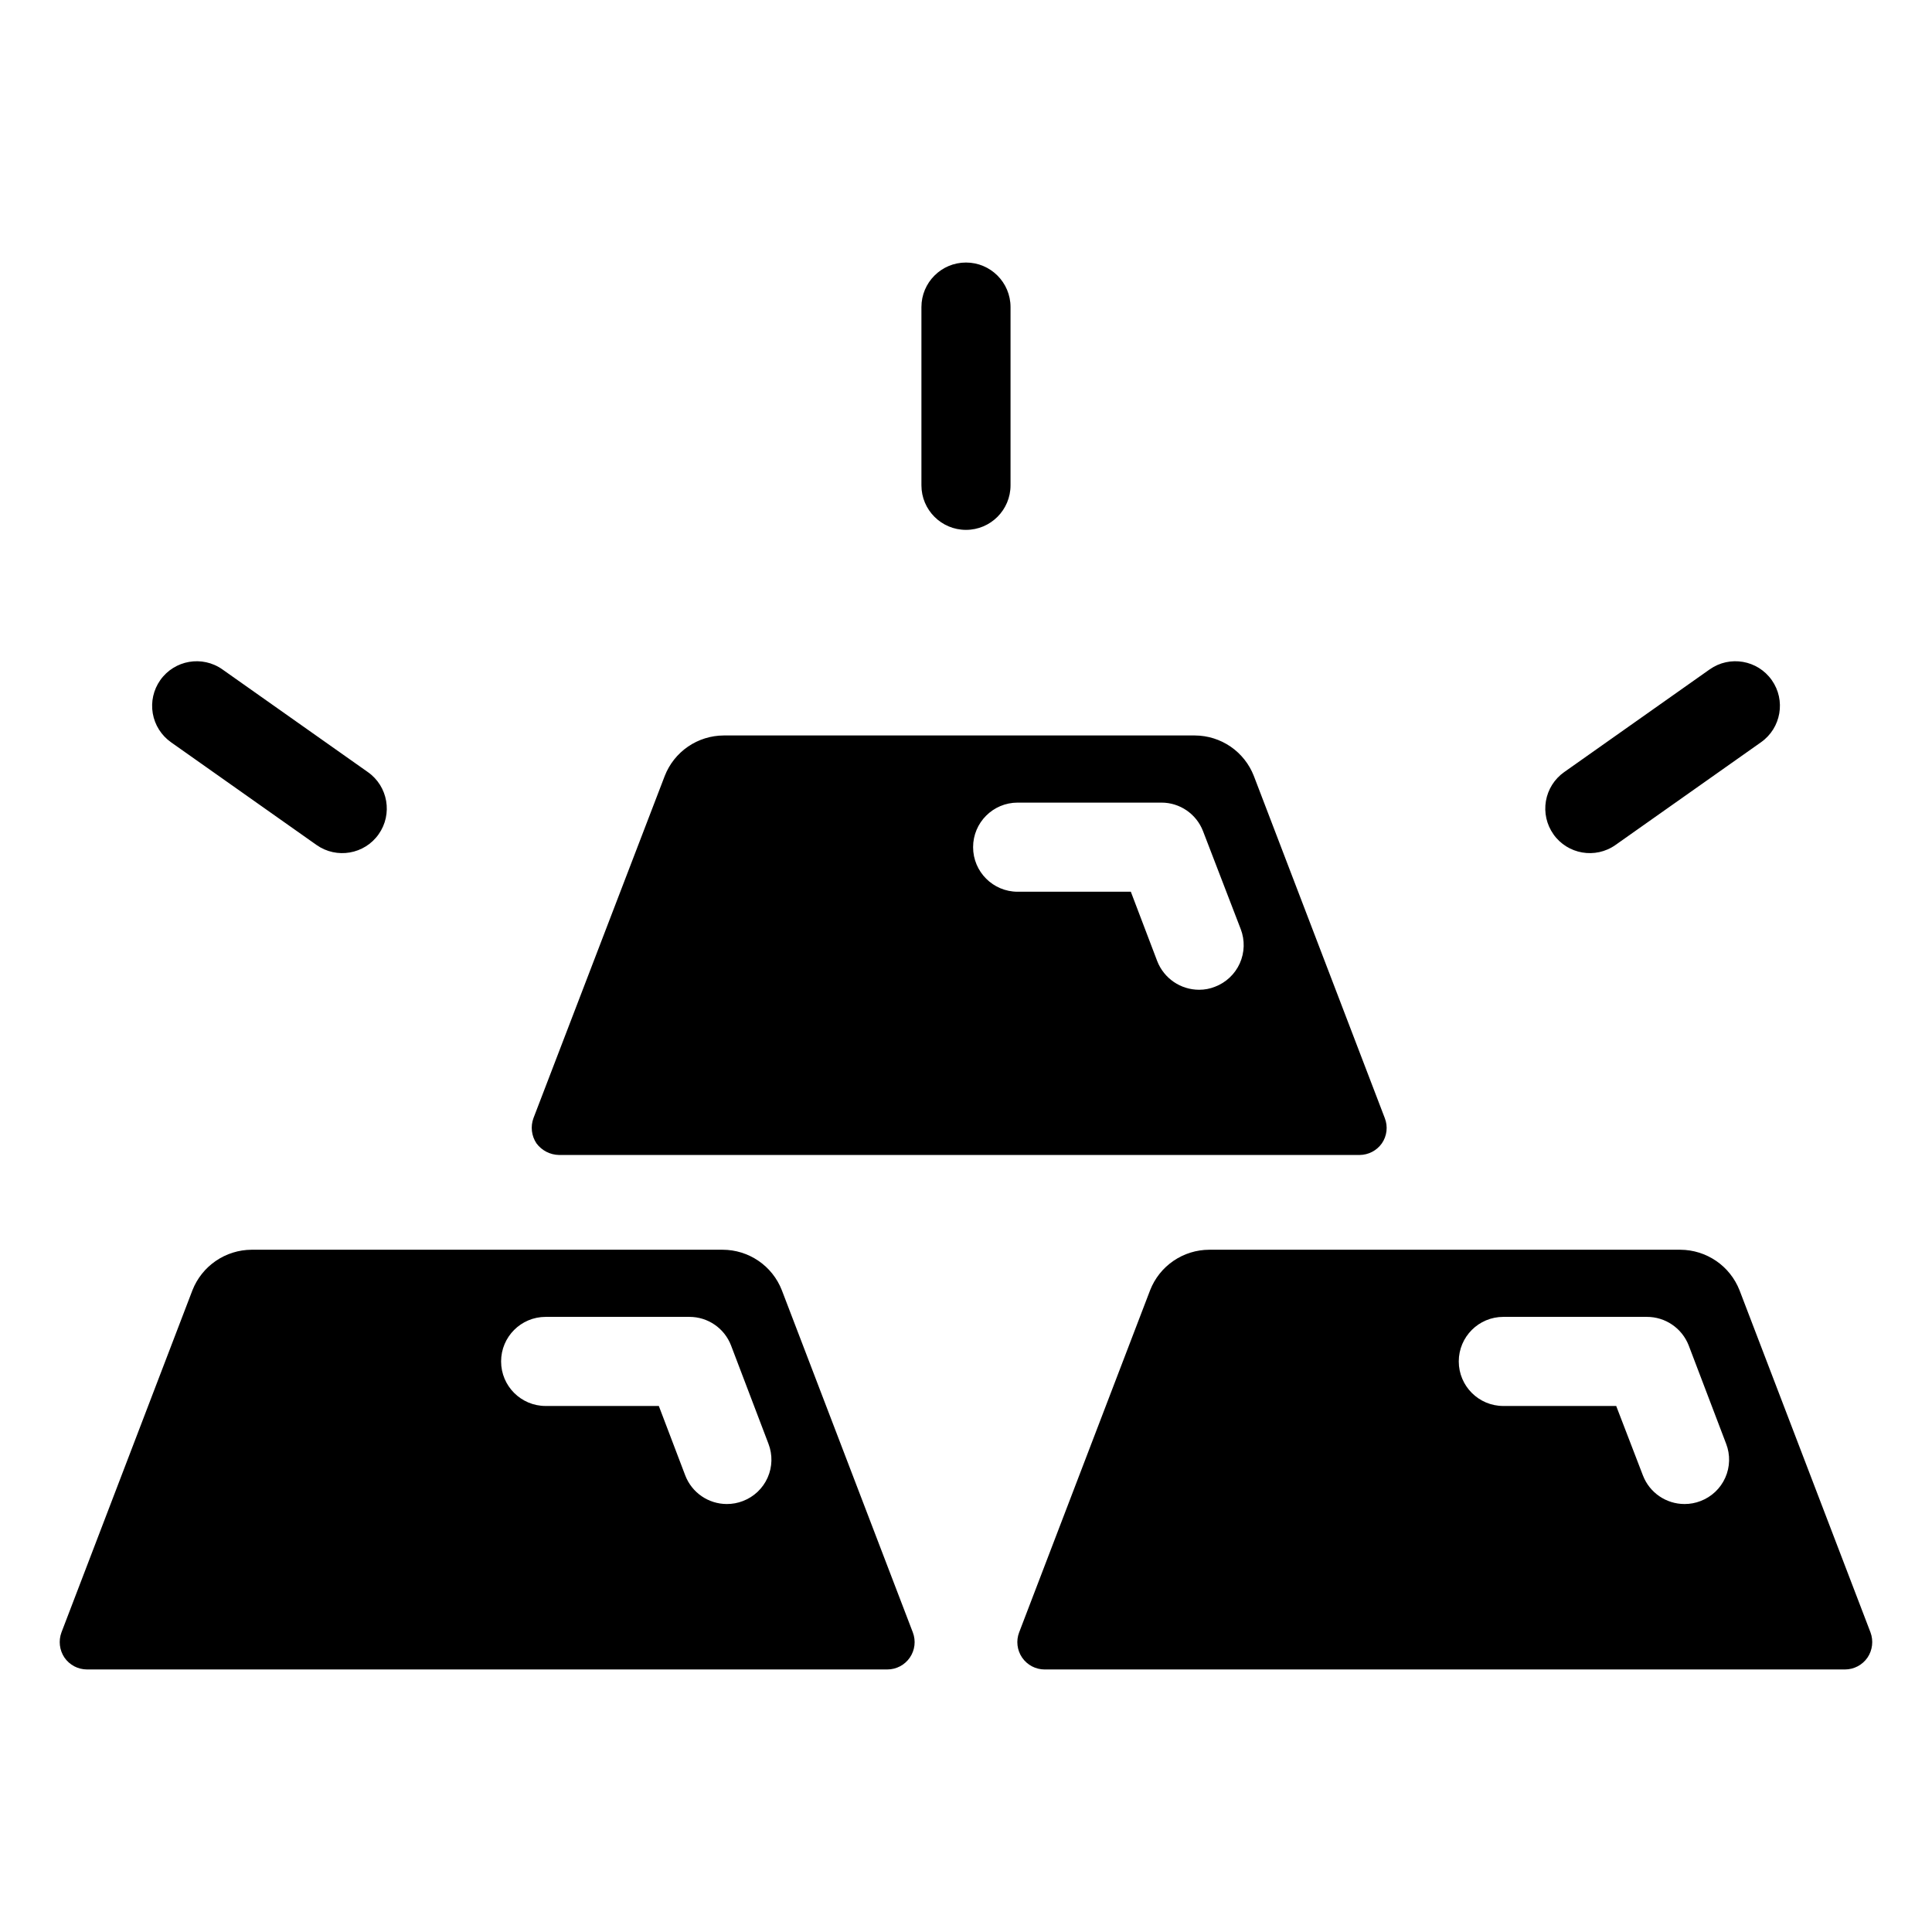 <?xml version="1.0" encoding="UTF-8"?>
<!-- Uploaded to: SVG Repo, www.svgrepo.com, Generator: SVG Repo Mixer Tools -->
<svg fill="#000000" width="800px" height="800px" version="1.1" viewBox="144 144 512 512" xmlns="http://www.w3.org/2000/svg">
 <path d="m292.15 450.08h212.15c2.348-0.012 4.547-1.156 5.902-3.07 1.355-1.965 1.652-4.469 0.785-6.691l-34.715-90.703c-1.227-3.141-3.367-5.84-6.148-7.75-2.777-1.906-6.066-2.938-9.438-2.957h-124.93c-3.371 0.02-6.66 1.051-9.438 2.957-2.781 1.91-4.922 4.609-6.148 7.75l-34.793 90.688c-0.824 2.227-0.531 4.715 0.785 6.691 1.406 1.902 3.617 3.043 5.984 3.086zm121.54-93.379h38.102c4.883-0.004 9.262 3 11.02 7.555l9.996 25.977 0.004 0.004c1.121 2.934 1.031 6.191-0.254 9.059-1.285 2.863-3.66 5.102-6.598 6.211-1.328 0.527-2.742 0.793-4.172 0.789-4.902 0.004-9.305-2.996-11.098-7.559l-7.008-18.422-29.992 0.004c-6.519 0-11.809-5.289-11.809-11.809 0-6.523 5.289-11.809 11.809-11.809zm-62.504 129.2c-1.234-3.152-3.387-5.859-6.184-7.766-2.793-1.91-6.098-2.934-9.48-2.941h-124.85c-3.383 0.016-6.68 1.047-9.473 2.953-2.793 1.91-4.949 4.609-6.191 7.754l-34.715 90.684c-0.832 2.231-0.539 4.719 0.785 6.691 1.355 1.969 3.594 3.148 5.984 3.148h212.07c2.387 0.004 4.625-1.168 5.977-3.137 1.355-1.965 1.652-4.473 0.793-6.703zm-10.312 55.891c-1.355 0.527-2.797 0.793-4.25 0.789-4.883 0-9.262-3.004-11.02-7.559l-7.008-18.422h-29.992c-6.519 0-11.809-5.285-11.809-11.809 0-6.519 5.289-11.805 11.809-11.805h38.102c4.883-0.004 9.262 3 11.02 7.555l9.918 26.055v0.004c1.129 2.91 1.051 6.152-0.223 9.004-1.27 2.852-3.625 5.078-6.547 6.188zm298.82 34.793-34.715-90.688v0.004c-1.242-3.144-3.398-5.844-6.191-7.754-2.793-1.906-6.09-2.938-9.473-2.953h-124.85c-3.383 0.008-6.688 1.031-9.48 2.941-2.793 1.906-4.949 4.613-6.184 7.766l-34.715 90.688v-0.004c-0.855 2.231-0.559 4.738 0.793 6.703 1.355 1.969 3.59 3.141 5.977 3.137h212.07c2.387 0 4.625-1.18 5.981-3.148 1.328-1.973 1.621-4.461 0.789-6.691zm-45.027-34.793c-1.352 0.527-2.797 0.793-4.25 0.789-4.883 0-9.262-3.004-11.02-7.559l-7.086-18.422h-29.914c-6.519 0-11.809-5.285-11.809-11.809 0-6.519 5.289-11.805 11.809-11.805h38.023c4.906-0.016 9.312 2.988 11.098 7.555l9.918 26.055 0.004 0.004c1.125 2.91 1.047 6.152-0.227 9.004-1.27 2.852-3.625 5.078-6.547 6.188zm-206.48-269.18v-47.23c0-6.523 5.285-11.809 11.809-11.809 6.519 0 11.805 5.285 11.805 11.809v47.23c0 6.523-5.285 11.809-11.805 11.809-6.523 0-11.809-5.285-11.809-11.809zm-201.71 51.625c3.762-5.328 11.125-6.598 16.453-2.844l38.574 27.23c5.328 3.762 6.602 11.133 2.84 16.461-3.758 5.332-11.129 6.602-16.461 2.844l-38.574-27.23h0.004c-2.559-1.809-4.297-4.559-4.828-7.644-0.531-3.086 0.188-6.258 1.992-8.816zm369.2 40.848c-1.809-2.559-2.523-5.731-1.992-8.816 0.531-3.086 2.266-5.836 4.824-7.644l38.574-27.23c5.332-3.758 12.699-2.484 16.457 2.848 3.758 5.328 2.484 12.699-2.848 16.457l-38.574 27.23h0.004c-5.328 3.754-12.695 2.484-16.453-2.844z"/>
</svg>